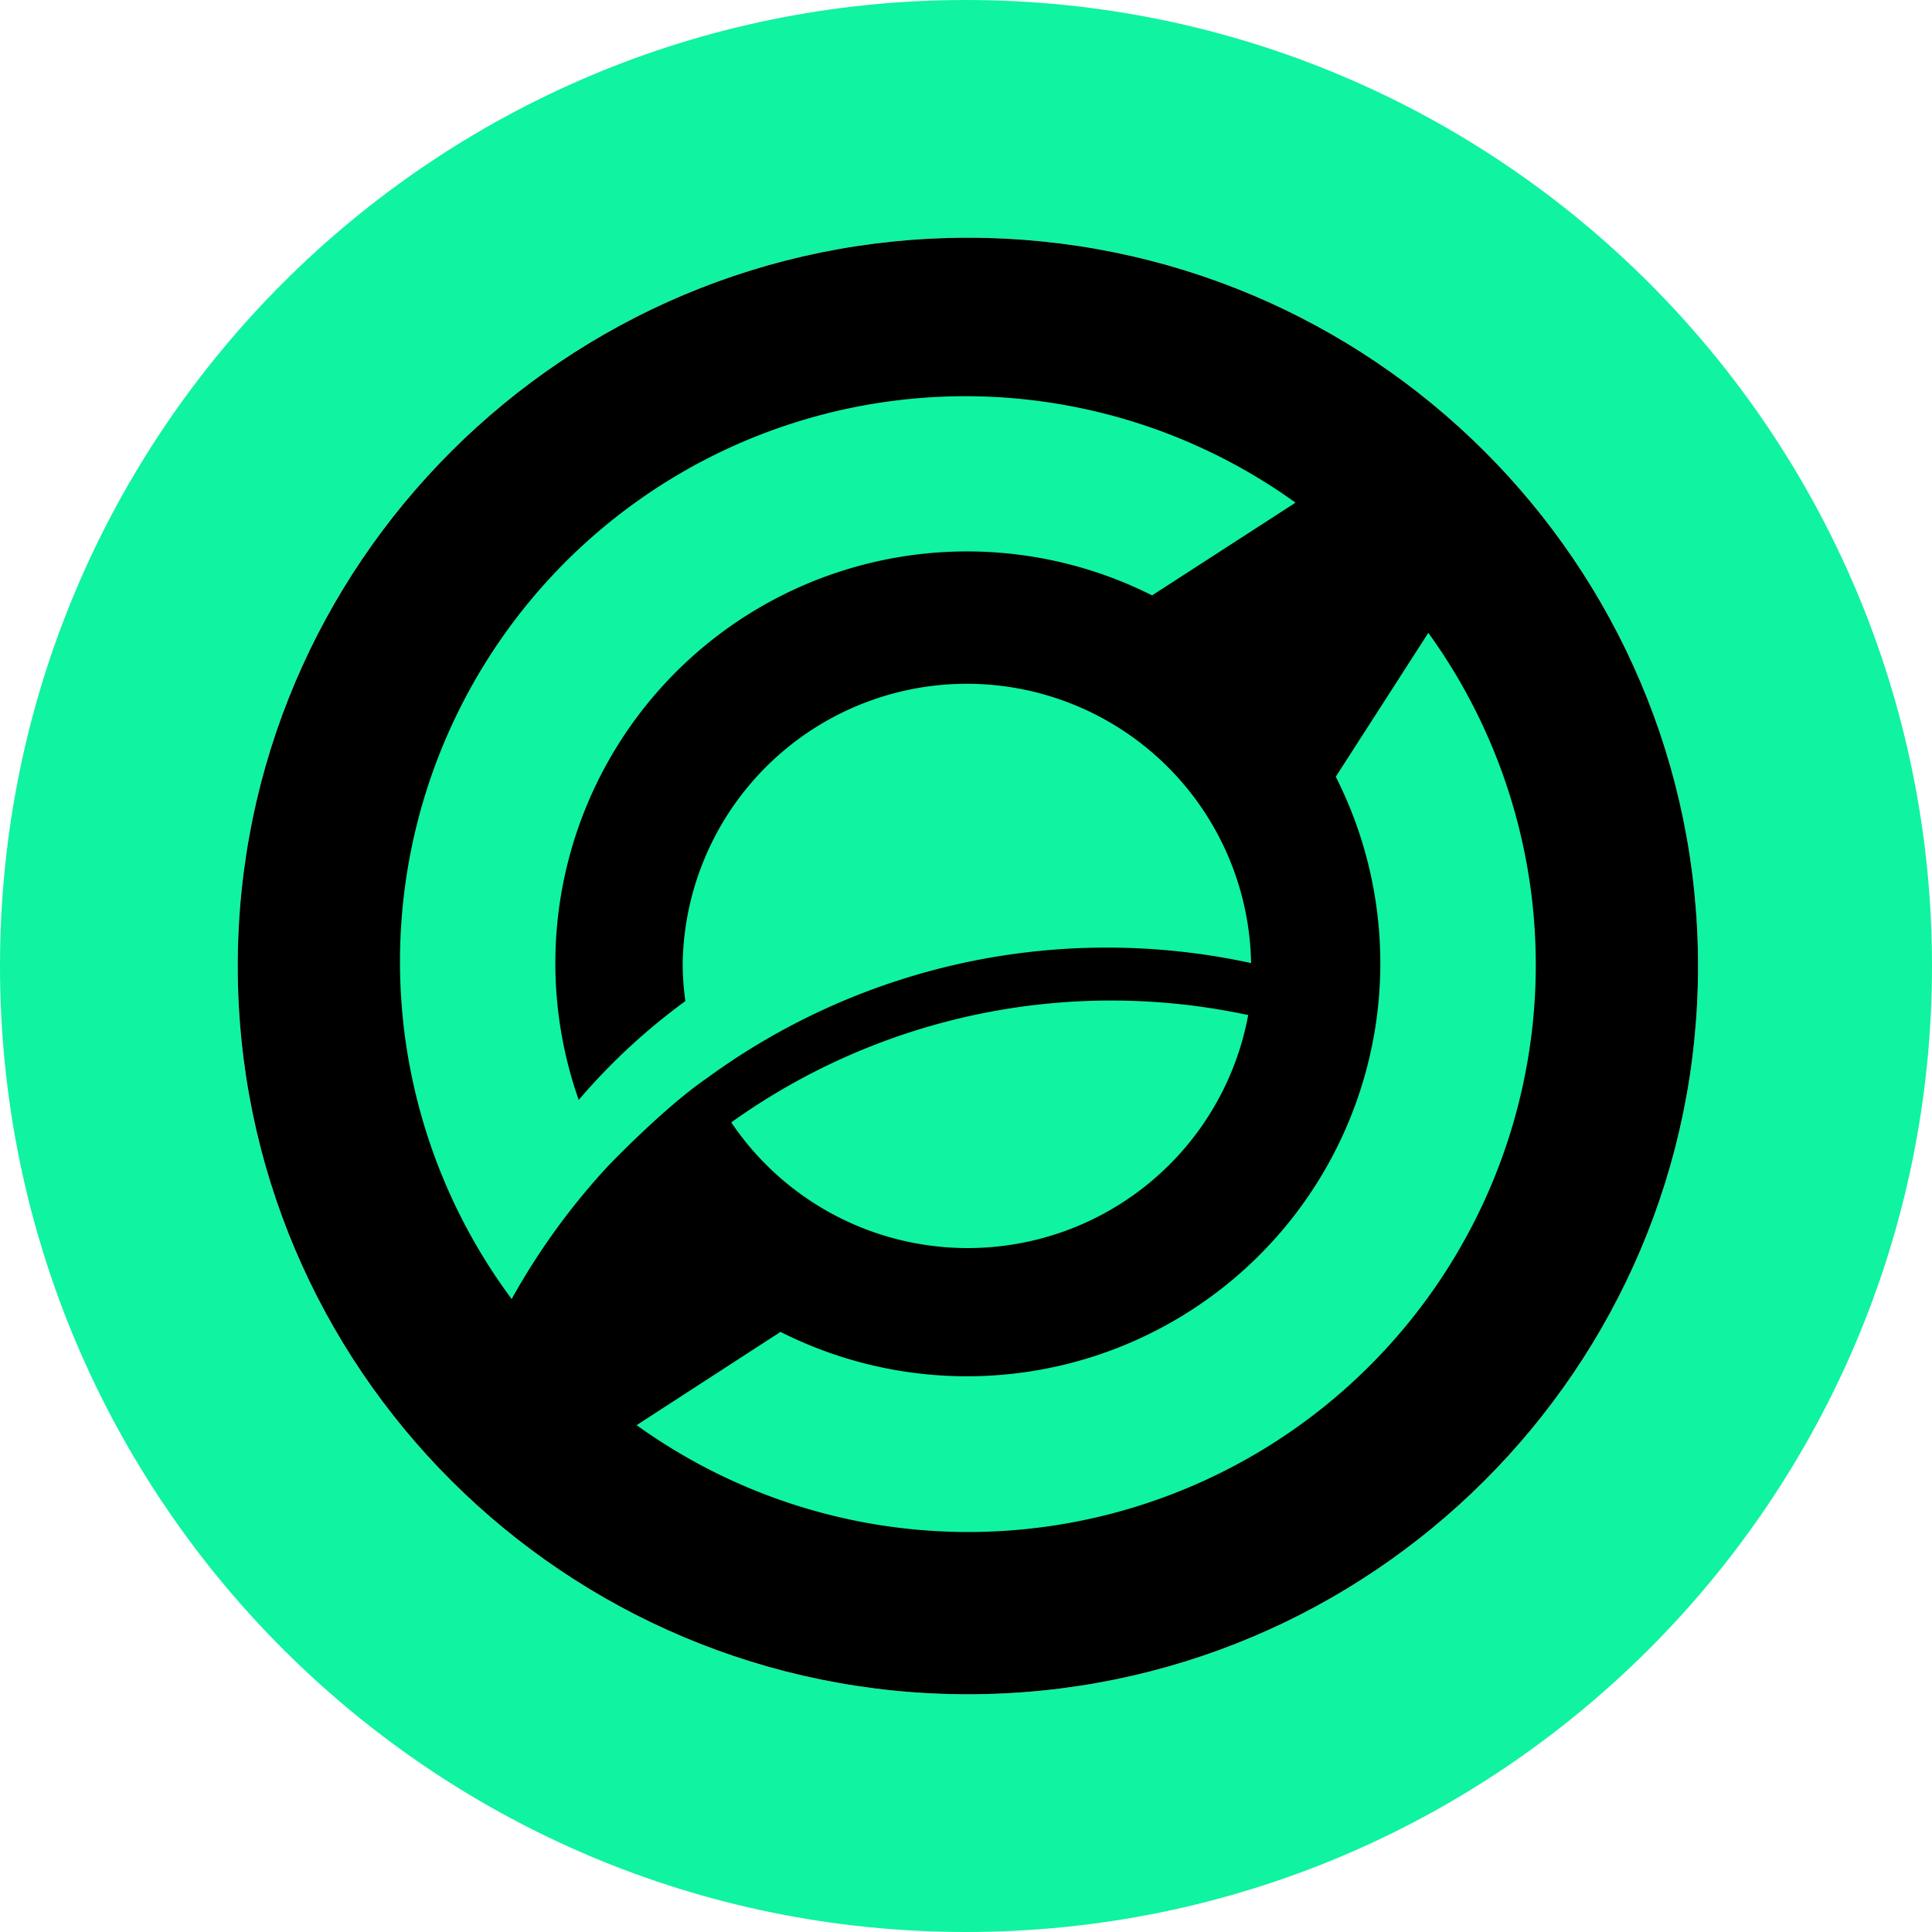 <svg xmlns="http://www.w3.org/2000/svg" fill="none" viewBox="0 0 512 512"><path fill="#10F3A1" fill-rule="evenodd" d="M256 512c141.385 0 256-114.615 256-256S397.385 0 256 0 0 114.615 0 256s114.615 256 256 256m.5-63C363.367 449 450 362.591 450 256S363.367 63 256.5 63 63 149.409 63 256s86.633 193 193.5 193" clip-rule="evenodd"/><path fill="#000" fill-rule="evenodd" d="M450 256c0 106.591-86.633 193-193.5 193S63 362.591 63 256 149.633 63 256.5 63 450 149.409 450 256" clip-rule="evenodd"/><path fill="#10F3A1" d="m378.522 167.708-24.529 38.129a109.4 109.4 0 0 1 10.438 66.683 109.43 109.43 0 0 1-30.692 60.125 109.62 109.62 0 0 1-126.895 20.317l-38.136 24.718a150.5 150.5 0 0 0 194.319-15.782 150.206 150.206 0 0 0 15.495-194.19"/><path fill="#10F3A1" d="M256.495 330.75a75.62 75.62 0 0 0 48.322-17.459 75.44 75.44 0 0 0 25.968-44.286 173.1 173.1 0 0 0-71.506-.246 173 173 0 0 0-65.487 28.681 75.44 75.44 0 0 0 27.184 24.479 75.6 75.6 0 0 0 35.519 8.831"/><path fill="#10F3A1" d="M293.354 251.123a179.8 179.8 0 0 1 38.194 4.104 75.336 75.336 0 0 0-75.317-74.019 75.336 75.336 0 0 0-75.316 74.019c.003 3.37.242 6.736.714 10.074a165 165 0 0 0-28.259 26.188 109.12 109.12 0 0 1 30.835-118.16 109.09 109.09 0 0 1 121.112-15.546l38.01-24.575a149.82 149.82 0 0 0-194.274 16.517 149.855 149.855 0 0 0-13.455 194.531 181.6 181.6 0 0 1 25.655-35.363s14.775-15.445 26.116-23.191a179.34 179.34 0 0 1 105.985-34.579"/></svg>
